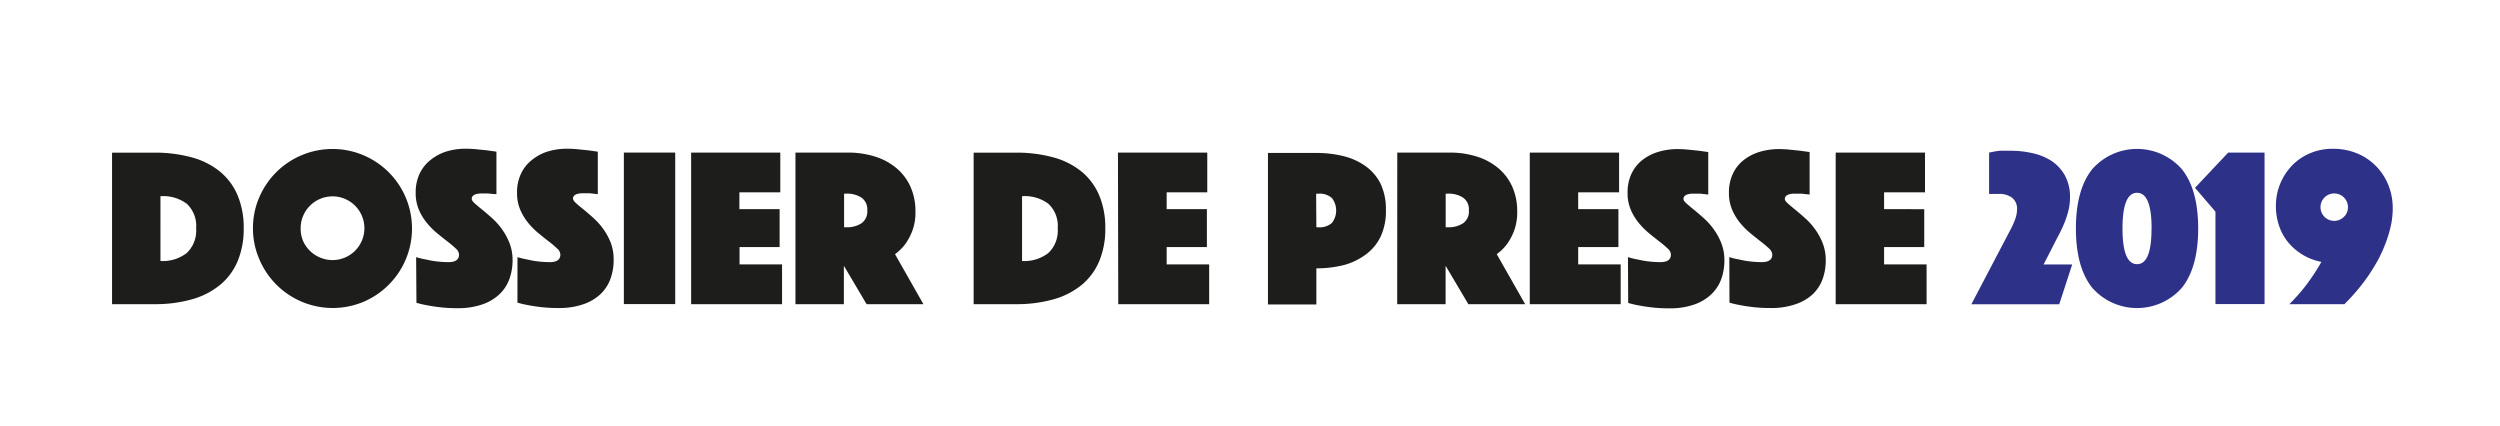 <svg id="Layer_2" data-name="Layer 2" xmlns="http://www.w3.org/2000/svg" width="330" height="56.28" viewBox="0 0 330 56.28">
  <defs>
    <style>
      .cls-1 {
        fill: #1d1d1b;
      }

      .cls-2 {
        fill: #2d3188;
      }
    </style>
  </defs>
  <title>karriere_press</title>
  <g>
    <path class="cls-1" d="M14.79,40.15v-20h5.55a18.32,18.32,0,0,1,5,.63,10.05,10.05,0,0,1,3.72,1.89,8.15,8.15,0,0,1,2.31,3.13,11,11,0,0,1,.8,4.34,11,11,0,0,1-.8,4.33,8.15,8.15,0,0,1-2.31,3.13,10.24,10.24,0,0,1-3.72,1.91,17.93,17.93,0,0,1-5,.64Zm6.39-5.7a5.15,5.15,0,0,0,3.48-1.06,4.08,4.08,0,0,0,1.23-3.25,4,4,0,0,0-1.23-3.24,5.2,5.2,0,0,0-3.48-1Z"/>
    <path class="cls-1" d="M33.39,30.16a10.22,10.22,0,0,1,.82-4.08,10.49,10.49,0,0,1,5.6-5.59,10.5,10.5,0,0,1,8.16,0,10.5,10.5,0,0,1,5.59,5.59,10.5,10.5,0,0,1,0,8.16A10.5,10.5,0,0,1,48,39.83a10.5,10.5,0,0,1-8.16,0,10.49,10.49,0,0,1-5.6-5.59A10.22,10.22,0,0,1,33.39,30.16Zm6.3,0A4.08,4.08,0,0,0,40,31.79,4.21,4.21,0,0,0,42.26,34a4.21,4.21,0,0,0,3.27,0,4.21,4.21,0,0,0,2.24-2.24,4.22,4.22,0,0,0,0-3.27,4.22,4.22,0,0,0-2.24-2.24,4.21,4.21,0,0,0-3.27,0A4.22,4.22,0,0,0,40,28.53,4.08,4.08,0,0,0,39.69,30.16Z"/>
    <path class="cls-1" d="M54.93,33.94a10,10,0,0,0,1.38.33,10.92,10.92,0,0,0,1.36.24,13.31,13.31,0,0,0,1.54.09q1.38,0,1.38-1a1.14,1.14,0,0,0-.42-.79,12.76,12.76,0,0,0-1.06-.9q-.65-.5-1.38-1.1a9.9,9.9,0,0,1-1.38-1.38,7.19,7.19,0,0,1-1.06-1.75,5.6,5.6,0,0,1-.42-2.24,5.76,5.76,0,0,1,.51-2.49,5,5,0,0,1,1.41-1.8A6.35,6.35,0,0,1,58.91,20a8.75,8.75,0,0,1,2.6-.37,13.94,13.94,0,0,1,1.44.08l1.29.13,1.29.18v5.61L65,25.6l-.54-.06q-.3,0-.63,0h-.45a2.77,2.77,0,0,0-.51.08,1,1,0,0,0-.42.21.52.52,0,0,0-.18.42q0,.24.4.6t1,.84q.59.48,1.29,1.11a9,9,0,0,1,1.29,1.44,8.43,8.43,0,0,1,1,1.83,6.13,6.13,0,0,1,.41,2.28,7.18,7.18,0,0,1-.42,2.48,5.27,5.27,0,0,1-1.3,2,6.24,6.24,0,0,1-2.27,1.35,9.69,9.69,0,0,1-3.27.5,20,20,0,0,1-2.11-.1q-1-.11-1.73-.25a14.71,14.71,0,0,1-1.59-.36Z"/>
    <path class="cls-1" d="M68.31,33.94a10,10,0,0,0,1.38.33,10.92,10.92,0,0,0,1.36.24,13.31,13.31,0,0,0,1.54.09q1.38,0,1.38-1a1.14,1.14,0,0,0-.42-.79,12.76,12.76,0,0,0-1.06-.9q-.65-.5-1.38-1.1a9.9,9.9,0,0,1-1.38-1.38,7.19,7.19,0,0,1-1.06-1.75,5.6,5.6,0,0,1-.42-2.24,5.76,5.76,0,0,1,.51-2.49,5,5,0,0,1,1.41-1.8A6.35,6.35,0,0,1,72.29,20a8.75,8.75,0,0,1,2.6-.37,13.94,13.94,0,0,1,1.44.08l1.29.13,1.29.18v5.61l-.54-.06-.54-.06q-.3,0-.63,0h-.45a2.77,2.77,0,0,0-.51.08,1,1,0,0,0-.42.21.52.52,0,0,0-.18.42q0,.24.4.6t1,.84q.59.48,1.29,1.11a9,9,0,0,1,1.29,1.44,8.43,8.43,0,0,1,1,1.83A6.13,6.13,0,0,1,81,34.33a7.18,7.18,0,0,1-.42,2.48,5.27,5.27,0,0,1-1.3,2A6.24,6.24,0,0,1,77,40.16a9.69,9.69,0,0,1-3.27.5,20,20,0,0,1-2.11-.1q-1-.11-1.73-.25a14.71,14.71,0,0,1-1.59-.36Z"/>
    <path class="cls-1" d="M82.35,20.14h6.78v20H82.35Z"/>
    <path class="cls-1" d="M91.23,20.14H103v5.25h-5.4v2.22h5.31v5H97.62V34.9h5.61v5.25h-12Z"/>
    <path class="cls-1" d="M105,20.14h6.9a11.89,11.89,0,0,1,3.55.51,8.26,8.26,0,0,1,2.83,1.5,6.88,6.88,0,0,1,1.88,2.45,7.86,7.86,0,0,1,.68,3.34,6.88,6.88,0,0,1-.42,2.55,7.84,7.84,0,0,1-.93,1.74,6.5,6.5,0,0,1-1.35,1.32l3.75,6.6h-7.5l-3-5.07v5.07H105ZM111.42,30h.33a3.51,3.51,0,0,0,1.94-.51,1.88,1.88,0,0,0,.79-1.71,1.88,1.88,0,0,0-.79-1.71,3.51,3.51,0,0,0-1.94-.51h-.33Z"/>
    <path class="cls-1" d="M128.52,40.15v-20h5.55a18.32,18.32,0,0,1,5,.63,10.05,10.05,0,0,1,3.72,1.89,8.15,8.15,0,0,1,2.31,3.13,11,11,0,0,1,.8,4.34,11,11,0,0,1-.8,4.33,8.15,8.15,0,0,1-2.31,3.13,10.24,10.24,0,0,1-3.72,1.91,17.93,17.93,0,0,1-5,.64Zm6.39-5.7a5.15,5.15,0,0,0,3.48-1.06,4.08,4.08,0,0,0,1.23-3.25,4,4,0,0,0-1.23-3.24,5.2,5.2,0,0,0-3.48-1Z"/>
    <path class="cls-1" d="M147.57,20.14h11.79v5.25H154v2.22h5.31v5H154V34.9h5.61v5.25h-12Z"/>
    <path class="cls-1" d="M182.94,27.76a7.89,7.89,0,0,1-.72,3.52,6.3,6.3,0,0,1-2,2.36A8.43,8.43,0,0,1,177.34,35a14.62,14.62,0,0,1-3.58.42v4.77h-6.39v-20h6.39a14.62,14.62,0,0,1,3.58.42,8.43,8.43,0,0,1,2.91,1.32,6.3,6.3,0,0,1,2,2.35A7.9,7.9,0,0,1,182.94,27.76ZM173.76,30H174a2.42,2.42,0,0,0,1.82-.58,2.69,2.69,0,0,0,0-3.27,2.42,2.42,0,0,0-1.82-.58h-.27Z"/>
    <path class="cls-1" d="M184.44,20.14h6.9a11.89,11.89,0,0,1,3.55.51,8.26,8.26,0,0,1,2.83,1.5,6.88,6.88,0,0,1,1.88,2.45,7.86,7.86,0,0,1,.67,3.34,6.87,6.87,0,0,1-.42,2.55,7.82,7.82,0,0,1-.93,1.74,6.51,6.51,0,0,1-1.35,1.32l3.75,6.6h-7.5l-3-5.07v5.07h-6.39ZM190.83,30h.33a3.51,3.51,0,0,0,1.94-.51,1.88,1.88,0,0,0,.79-1.71,1.88,1.88,0,0,0-.79-1.71,3.51,3.51,0,0,0-1.94-.51h-.33Z"/>
    <path class="cls-1" d="M201.93,20.14h11.79v5.25h-5.4v2.22h5.31v5h-5.31V34.9h5.61v5.25h-12Z"/>
    <path class="cls-1" d="M214.89,33.94a10,10,0,0,0,1.38.33,11,11,0,0,0,1.37.24,13.3,13.3,0,0,0,1.54.09q1.38,0,1.38-1a1.14,1.14,0,0,0-.42-.79,12.82,12.82,0,0,0-1.06-.9q-.65-.5-1.38-1.1a9.91,9.91,0,0,1-1.38-1.38,7.18,7.18,0,0,1-1.06-1.75,5.6,5.6,0,0,1-.42-2.24,5.77,5.77,0,0,1,.51-2.49,5,5,0,0,1,1.41-1.8,6.34,6.34,0,0,1,2.12-1.1,8.75,8.75,0,0,1,2.59-.37,13.93,13.93,0,0,1,1.44.08l1.29.13,1.29.18v5.61l-.54-.06-.54-.06c-.2,0-.41,0-.63,0h-.45a2.78,2.78,0,0,0-.51.08,1,1,0,0,0-.42.21.52.52,0,0,0-.18.42q0,.24.41.6t1,.84q.59.48,1.29,1.11a8.94,8.94,0,0,1,1.29,1.44,8.37,8.37,0,0,1,1,1.83,6.12,6.12,0,0,1,.41,2.28,7.2,7.2,0,0,1-.42,2.48,5.27,5.27,0,0,1-1.31,2,6.23,6.23,0,0,1-2.26,1.35,9.69,9.69,0,0,1-3.27.5,20,20,0,0,1-2.12-.1q-1-.11-1.73-.25a14.72,14.72,0,0,1-1.59-.36Z"/>
    <path class="cls-1" d="M228.27,33.94a10,10,0,0,0,1.38.33,11,11,0,0,0,1.37.24,13.3,13.3,0,0,0,1.54.09q1.38,0,1.38-1a1.14,1.14,0,0,0-.42-.79,12.82,12.82,0,0,0-1.06-.9q-.65-.5-1.38-1.1a9.91,9.91,0,0,1-1.38-1.38,7.18,7.18,0,0,1-1.06-1.75,5.6,5.6,0,0,1-.42-2.24,5.77,5.77,0,0,1,.51-2.49,5,5,0,0,1,1.41-1.8,6.34,6.34,0,0,1,2.12-1.1,8.75,8.75,0,0,1,2.59-.37,13.93,13.93,0,0,1,1.44.08l1.29.13,1.29.18v5.61l-.54-.06-.54-.06c-.2,0-.41,0-.63,0h-.45a2.78,2.78,0,0,0-.51.08,1,1,0,0,0-.42.21.52.52,0,0,0-.18.42q0,.24.41.6t1,.84q.59.48,1.29,1.11a8.94,8.94,0,0,1,1.29,1.44,8.37,8.37,0,0,1,1,1.83,6.12,6.12,0,0,1,.41,2.28,7.2,7.2,0,0,1-.42,2.48,5.27,5.27,0,0,1-1.31,2A6.23,6.23,0,0,1,237,40.16a9.69,9.69,0,0,1-3.27.5,20,20,0,0,1-2.12-.1q-1-.11-1.73-.25a14.72,14.72,0,0,1-1.59-.36Z"/>
    <path class="cls-1" d="M242.31,20.14H254.1v5.25h-5.4v2.22H254v5H248.7V34.9h5.61v5.25h-12Z"/>
  </g>
  <g>
    <path class="cls-2" d="M265.26,30.55a11.37,11.37,0,0,0,.81-1.8,4,4,0,0,0,.18-1.14,1.83,1.83,0,0,0-.63-1.49,2.79,2.79,0,0,0-1.83-.52h-.45l-.39,0-.39,0V20.14l.75-.15.65-.09.66,0h.8a12.84,12.84,0,0,1,2.83.31,7.65,7.65,0,0,1,2.5,1,5.54,5.54,0,0,1,1.8,1.92,5.81,5.81,0,0,1,.69,2.94,7.23,7.23,0,0,1-.18,1.6,11.38,11.38,0,0,1-.55,1.73q-.37.93-1,2.08l-1.37,2.68-.39.75h3.78l-1.71,5.25H260.22Z"/>
    <path class="cls-2" d="M290.16,30.16q0,5.1-2.13,7.8a7.88,7.88,0,0,1-11.88,0q-2.13-2.7-2.13-7.8t2.13-7.8a7.88,7.88,0,0,1,11.88,0Q290.16,25.06,290.16,30.16Zm-6.15,0q0-4.71-1.92-4.71t-1.92,4.71q0,4.71,1.92,4.71T284,30.16Z"/>
    <path class="cls-2" d="M292.44,27.94l-2.7-3.15,4.38-4.65h4.8v20h-6.48Z"/>
    <path class="cls-2" d="M315.84,27.52a10.83,10.83,0,0,1-.29,2.47,16.27,16.27,0,0,1-.74,2.34,18.37,18.37,0,0,1-1,2.15q-.57,1-1.17,1.89a26.13,26.13,0,0,1-3.18,3.78h-7.26q.69-.69,1.44-1.56T305,36.82a23.84,23.84,0,0,0,1.42-2.25A7.55,7.55,0,0,1,302.05,32a6.86,6.86,0,0,1-1.21-2.19,8,8,0,0,1-.42-2.61,7.65,7.65,0,0,1,2.14-5.36,7.2,7.2,0,0,1,2.39-1.62,7.59,7.59,0,0,1,3-.58,8.2,8.2,0,0,1,3.12.58,7.49,7.49,0,0,1,2.51,1.65,7.68,7.68,0,0,1,1.66,2.5A8.11,8.11,0,0,1,315.84,27.52Zm-5.91-.15a1.77,1.77,0,0,0-.53-1.3,1.81,1.81,0,1,0,0,2.55A1.68,1.68,0,0,0,309.93,27.37Z"/>
  </g>
</svg>

